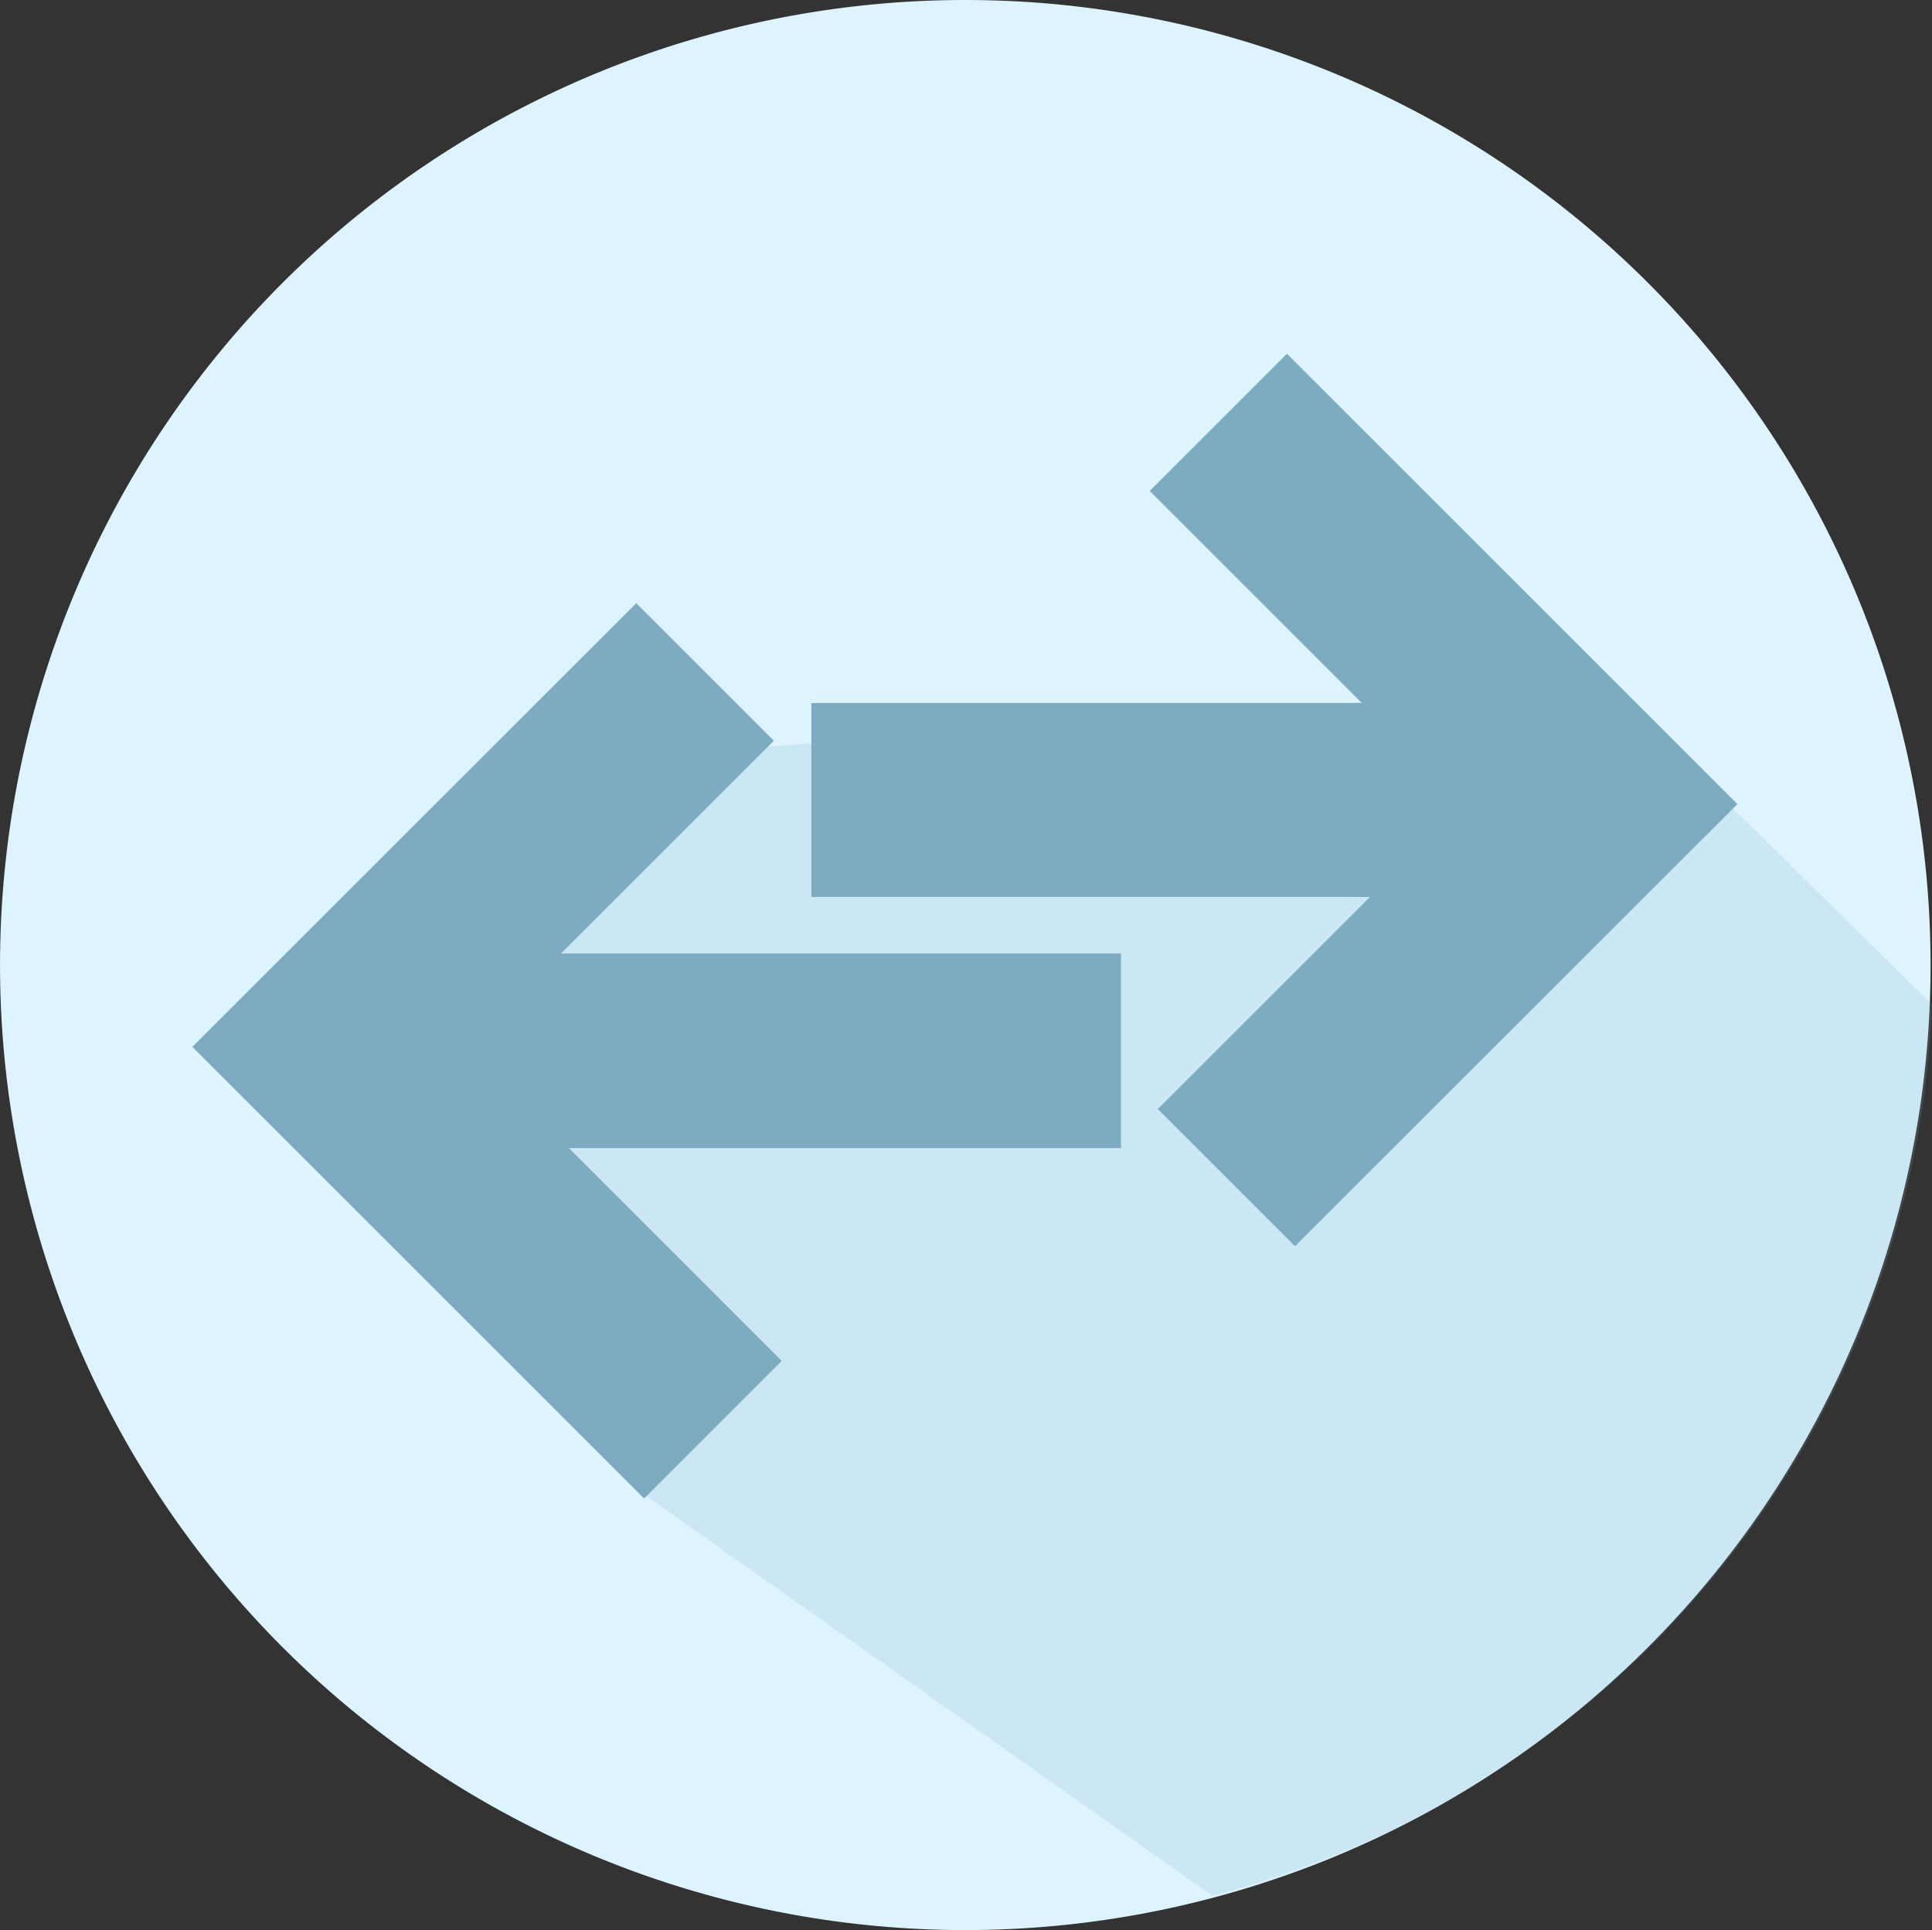 <svg xmlns="http://www.w3.org/2000/svg" xmlns:xlink="http://www.w3.org/1999/xlink" width="56.475" height="56.433" viewBox="0 0 56.475 56.433">
  <rect x="0" y="0" width="56.475" height="56.433" fill="#333333" stroke="none"/>
  <defs>
    <clipPath id="clip-path">
      <rect id="Rechteck_150" data-name="Rechteck 150" width="56.475" height="56.433" fill="#ddf4ff"/>
    </clipPath>
    <clipPath id="clip-path-2">
      <rect id="Rechteck_149" data-name="Rechteck 149" width="56.474" height="56.433" transform="translate(0 0)" fill="none"/>
    </clipPath>
    <clipPath id="clip-path-3">
      <rect id="Rechteck_148" data-name="Rechteck 148" width="45.37" height="35.449" transform="translate(11.105 19.983)" fill="#7dabc1"/>
    </clipPath>
  </defs>
  <g id="Gruppe_427" data-name="Gruppe 427" transform="translate(17938 -1333.76)">
    <g id="Gruppe_424" data-name="Gruppe 424" transform="translate(-17938 1333.76)">
      <g id="Gruppe_423" data-name="Gruppe 423" clip-path="url(#clip-path)">
        <g id="Gruppe_422" data-name="Gruppe 422">
          <g id="Gruppe_421" data-name="Gruppe 421" clip-path="url(#clip-path-2)">
            <path id="Pfad_434" data-name="Pfad 434" d="M56.433,28.217A28.216,28.216,0,1,1,28.216,0,28.217,28.217,0,0,1,56.433,28.217" fill="#ddf4ff"/>
            <g id="Gruppe_420" data-name="Gruppe 420" opacity="0.182">
              <g id="Gruppe_419" data-name="Gruppe 419">
                <g id="Gruppe_418" data-name="Gruppe 418" clip-path="url(#clip-path-3)">
                  <path id="Pfad_435" data-name="Pfad 435" d="M46.951,19.983l-24.6,1.852L11.1,31.226,18.777,43.66,35.443,55.432A28.065,28.065,0,0,0,56.475,29.374Z" fill="#7dabc1"/>
                </g>
              </g>
            </g>
            <path id="Pfad_436" data-name="Pfad 436" d="M9.644,34.63h0l9.184,9.183,4.022-4.023L16.63,33.568H32.768V27.879H16.4l6.221-6.221-4.022-4.022L5.622,30.608Z" fill="#7dabc1"/>
            <path id="Pfad_438" data-name="Pfad 438" d="M46.776,19.5h0l-9.157-9.156-4.011,4.01,6.2,6.2H23.718v5.672H40.045l-6.2,6.2,4.011,4.011L50.787,23.512Z" fill="#7dabc1"/>
          </g>
        </g>
      </g>
    </g>
  </g>
</svg>
